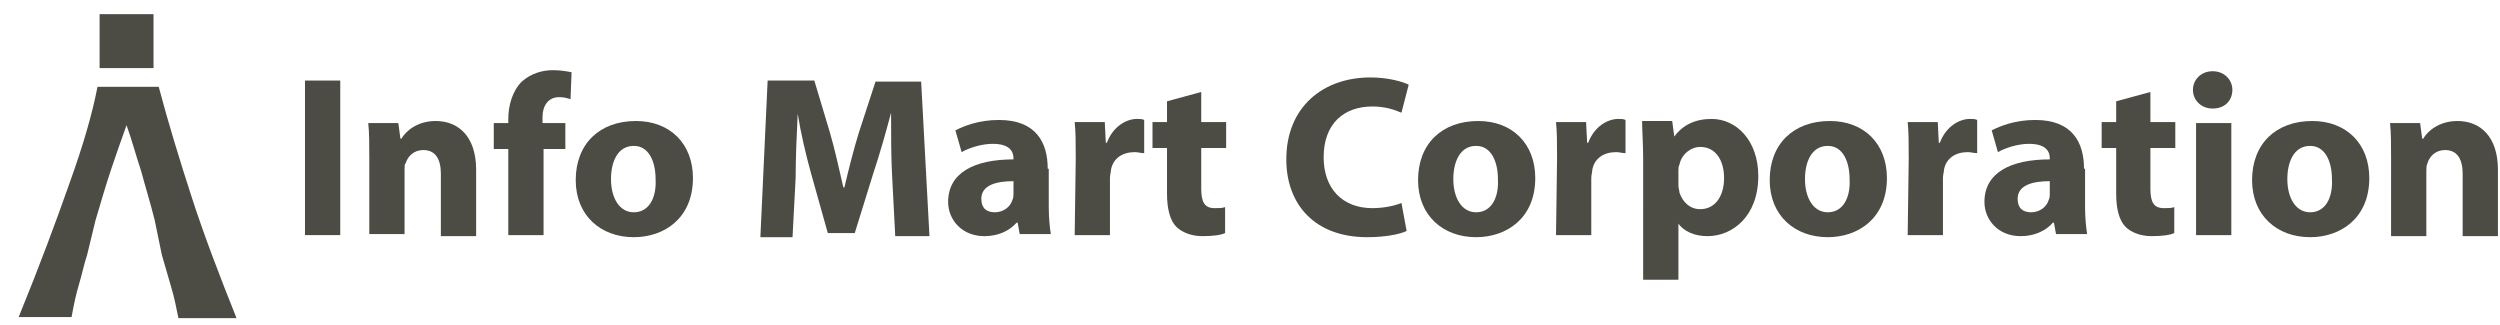 <?xml version="1.0" encoding="utf-8"?>
<!-- Generator: Adobe Illustrator 22.0.1, SVG Export Plug-In . SVG Version: 6.00 Build 0)  -->
<svg version="1.1" id="レイヤー_1" xmlns="http://www.w3.org/2000/svg" xmlns:xlink="http://www.w3.org/1999/xlink" x="0px"
	 y="0px" viewBox="0 0 241 31" style="enable-background:new 0 0 241 31;" xml:space="preserve" width="200" height="26">
<style type="text/css">
	.st0{fill:#4C4C45;}
</style>
<g>
	<path class="st0" d="M32.8,7.6v14.9h-3.4V7.6H32.8z"/>
	<path class="st0" d="M35.6,15.1c0-1.3,0-2.5-0.1-3.4h2.9l0.2,1.5h0.1c0.4-0.7,1.5-1.7,3.3-1.7c2.2,0,3.9,1.5,3.9,4.7v6.4h-3.4v-6
		c0-1.4-0.5-2.3-1.7-2.3c-0.9,0-1.5,0.6-1.7,1.3C39,15.6,39,15.9,39,16.2v6.2h-3.4V15.1z"/>
	<path class="st0" d="M49,22.5v-8.3h-1.4v-2.5H49v-0.4c0-1.3,0.4-2.7,1.3-3.6c0.9-0.8,2-1.1,3-1.1c0.7,0,1.3,0.1,1.8,0.2l-0.1,2.6
		c-0.3-0.1-0.6-0.2-1.1-0.2c-1.1,0-1.6,0.9-1.6,1.9v0.6h2.2v2.5h-2.1v8.3H49z"/>
	<path class="st0" d="M61.1,20.3c-1.4,0-2.2-1.4-2.2-3.2c0-1.6,0.6-3.2,2.2-3.2c1.5,0,2.1,1.6,2.1,3.2C63.3,19,62.5,20.3,61.1,20.3
		L61.1,20.3z M61.1,22.7c2.9,0,5.7-1.8,5.7-5.7c0-3.3-2.2-5.5-5.5-5.5c-3.5,0-5.8,2.2-5.8,5.7C55.5,20.6,57.9,22.7,61.1,22.7
		L61.1,22.7z"/>
	<path class="st0" d="M86,16.8c-0.1-1.8-0.1-3.9-0.1-6.1h0c-0.5,1.9-1.1,4-1.7,5.8l-1.8,5.8h-2.6l-1.6-5.7c-0.5-1.8-1-3.9-1.3-5.8h0
		c-0.1,2-0.2,4.3-0.2,6.2l-0.3,5.7h-3.1L74,7.6h4.5l1.5,5c0.5,1.7,0.9,3.6,1.3,5.3h0.1c0.4-1.7,0.9-3.7,1.4-5.3l1.6-4.9h4.4
		l0.8,14.9h-3.3L86,16.8z"/>
	<path class="st0" d="M97.7,18.5c0,0.2,0,0.4-0.1,0.6c-0.2,0.7-0.9,1.2-1.7,1.2c-0.8,0-1.3-0.4-1.3-1.3c0-1.3,1.4-1.7,3.1-1.7V18.5z
		 M101,16.1c0-2.5-1.1-4.7-4.7-4.7c-2,0-3.4,0.6-4.2,1l0.6,2.1c0.7-0.4,1.9-0.8,3-0.8c1.7,0,2,0.8,2,1.4v0.1c-3.8,0-6.3,1.3-6.3,4.1
		c0,1.7,1.3,3.3,3.5,3.3c1.3,0,2.4-0.5,3.1-1.3h0.1l0.2,1.1h3c-0.1-0.6-0.2-1.6-0.2-2.6V16.1z"/>
	<path class="st0" d="M103.7,15.2c0-1.6,0-2.6-0.1-3.6h2.9l0.1,2h0.1c0.6-1.6,1.9-2.3,2.9-2.3c0.3,0,0.5,0,0.7,0.1v3.2
		c-0.3,0-0.6-0.1-0.9-0.1c-1.2,0-2.1,0.6-2.3,1.7c0,0.2-0.1,0.5-0.1,0.8v5.5h-3.4L103.7,15.2z"/>
	<path class="st0" d="M115.8,8.7v2.9h2.4v2.5h-2.4v3.9c0,1.3,0.3,1.9,1.3,1.9c0.5,0,0.7,0,1-0.1l0,2.5c-0.4,0.2-1.2,0.3-2.2,0.3
		c-1.1,0-2-0.4-2.5-0.9c-0.6-0.6-0.9-1.7-0.9-3.2v-4.4h-1.4v-2.5h1.4v-2L115.8,8.7z"/>
	<path class="st0" d="M135.6,22.1c-0.6,0.3-2,0.6-3.8,0.6c-5.1,0-7.8-3.2-7.8-7.5c0-5.1,3.6-7.9,8.1-7.9c1.7,0,3.1,0.4,3.7,0.7
		l-0.7,2.7c-0.7-0.3-1.6-0.6-2.8-0.6c-2.7,0-4.7,1.6-4.7,4.9c0,3,1.8,4.9,4.7,4.9c1,0,2.1-0.2,2.8-0.5L135.6,22.1z"/>
	<path class="st0" d="M142.3,20.3c-1.4,0-2.2-1.4-2.2-3.2c0-1.6,0.6-3.2,2.2-3.2c1.5,0,2.1,1.6,2.1,3.2
		C144.5,19,143.7,20.3,142.3,20.3L142.3,20.3z M142.3,22.7c2.9,0,5.7-1.8,5.7-5.7c0-3.3-2.2-5.5-5.5-5.5c-3.5,0-5.8,2.2-5.8,5.7
		C136.7,20.6,139.1,22.7,142.3,22.7L142.3,22.7z"/>
	<path class="st0" d="M150.1,15.2c0-1.6,0-2.6-0.1-3.6h2.9l0.1,2h0.1c0.6-1.6,1.9-2.3,2.9-2.3c0.3,0,0.5,0,0.7,0.1v3.2
		c-0.3,0-0.6-0.1-0.9-0.1c-1.2,0-2.1,0.6-2.3,1.7c0,0.2-0.1,0.5-0.1,0.8v5.5H150L150.1,15.2z"/>
	<path class="st0" d="M161.8,16.3c0-0.2,0-0.4,0.1-0.6c0.2-1,1.1-1.7,2-1.7c1.5,0,2.3,1.3,2.3,3c0,1.8-0.9,3-2.3,3
		c-1,0-1.7-0.7-2-1.6c0-0.2-0.1-0.4-0.1-0.7V16.3z M158.4,26.8h3.4v-5.4h0c0.5,0.7,1.5,1.2,2.8,1.2c2.4,0,4.9-1.9,4.9-5.8
		c0-3.4-2.1-5.5-4.5-5.5c-1.6,0-2.8,0.6-3.6,1.7h0l-0.2-1.5h-2.9c0,1,0.1,2.2,0.1,3.6V26.8z"/>
	<path class="st0" d="M176.2,20.3c-1.4,0-2.2-1.4-2.2-3.2c0-1.6,0.6-3.2,2.2-3.2c1.5,0,2.1,1.6,2.1,3.2
		C178.4,19,177.6,20.3,176.2,20.3L176.2,20.3z M176.2,22.7c2.9,0,5.7-1.8,5.7-5.7c0-3.3-2.2-5.5-5.5-5.5c-3.5,0-5.8,2.2-5.8,5.7
		C170.6,20.6,173,22.7,176.2,22.7L176.2,22.7z"/>
	<path class="st0" d="M184,15.2c0-1.6,0-2.6-0.1-3.6h2.9l0.1,2h0.1c0.6-1.6,1.9-2.3,2.9-2.3c0.3,0,0.5,0,0.7,0.1v3.2
		c-0.3,0-0.6-0.1-0.9-0.1c-1.2,0-2.1,0.6-2.3,1.7c0,0.2-0.1,0.5-0.1,0.8v5.5h-3.4L184,15.2z"/>
	<path class="st0" d="M197.6,18.5c0,0.2,0,0.4-0.1,0.6c-0.2,0.7-0.9,1.2-1.7,1.2c-0.8,0-1.3-0.4-1.3-1.3c0-1.3,1.4-1.7,3.1-1.7V18.5
		z M200.9,16.1c0-2.5-1.1-4.7-4.7-4.7c-2,0-3.4,0.6-4.2,1l0.6,2.1c0.7-0.4,1.9-0.8,3-0.8c1.7,0,2,0.8,2,1.4v0.1
		c-3.8,0-6.3,1.3-6.3,4.1c0,1.7,1.3,3.3,3.5,3.3c1.3,0,2.4-0.5,3.1-1.3h0.1l0.2,1.1h3c-0.1-0.6-0.2-1.6-0.2-2.6V16.1z"/>
	<path class="st0" d="M207.3,8.7v2.9h2.4v2.5h-2.4v3.9c0,1.3,0.3,1.9,1.3,1.9c0.5,0,0.7,0,1-0.1l0,2.5c-0.4,0.2-1.2,0.3-2.2,0.3
		c-1.1,0-2-0.4-2.5-0.9c-0.6-0.6-0.9-1.7-0.9-3.2v-4.4h-1.4v-2.5h1.4v-2L207.3,8.7z"/>
	<path class="st0" d="M211.7,22.5V11.7h3.4v10.8H211.7z M213.3,10.3c-1.1,0-1.9-0.8-1.9-1.8c0-1,0.8-1.8,1.9-1.8
		c1.1,0,1.9,0.8,1.9,1.8C215.2,9.5,214.5,10.3,213.3,10.3L213.3,10.3z"/>
	<path class="st0" d="M222.7,20.3c-1.4,0-2.2-1.4-2.2-3.2c0-1.6,0.6-3.2,2.2-3.2c1.5,0,2.1,1.6,2.1,3.2
		C224.9,19,224.1,20.3,222.7,20.3L222.7,20.3z M222.7,22.7c2.9,0,5.7-1.8,5.7-5.7c0-3.3-2.2-5.5-5.5-5.5c-3.5,0-5.8,2.2-5.8,5.7
		C217.1,20.6,219.5,22.7,222.7,22.7L222.7,22.7z"/>
	<path class="st0" d="M230.5,15.1c0-1.3,0-2.5-0.1-3.4h2.9l0.2,1.5h0.1c0.4-0.7,1.5-1.7,3.3-1.7c2.2,0,3.9,1.5,3.9,4.7v6.4h-3.4v-6
		c0-1.4-0.5-2.3-1.7-2.3c-0.9,0-1.5,0.6-1.7,1.3c-0.1,0.2-0.1,0.5-0.1,0.8v6.2h-3.4V15.1z"/>
	<g>
		<path class="st0" d="M15.6,24.4c0.3,1,0.6,2.1,0.9,3.1c0.3,1,0.5,2,0.7,3h5.6c-1.6-4-3.1-7.9-4.3-11.6c-1.2-3.7-2.3-7.3-3.2-10.7
			c-0.3,0-0.7,0-1,0c-0.4,0-0.9,0-1.7,0c-0.9,0-1.6,0-2,0c-0.4,0-0.9,0-1.2,0c-0.5,2.6-1.4,5.7-2.7,9.3c-1.3,3.7-2.9,8-4.9,12.9h5.1
			c0.2-1.1,0.4-2.1,0.7-3.1c0.3-1,0.5-2,0.8-2.9l0.8-3.3c0.5-1.7,1-3.4,1.5-4.9c0.5-1.5,1-2.9,1.5-4.3c0.5,1.4,0.9,2.9,1.4,4.4
			c0.4,1.5,0.9,3.1,1.3,4.7L15.6,24.4z"/>
		<rect x="9.6" y="1.2" class="st0" width="5.2" height="5.2"/>
	</g>
</g>
<g>
</g>
<g>
</g>
<g>
</g>
<g>
</g>
<g>
</g>
<g>
</g>
<g>
</g>
<g>
</g>
<g>
</g>
<g>
</g>
<g>
</g>
</svg>
